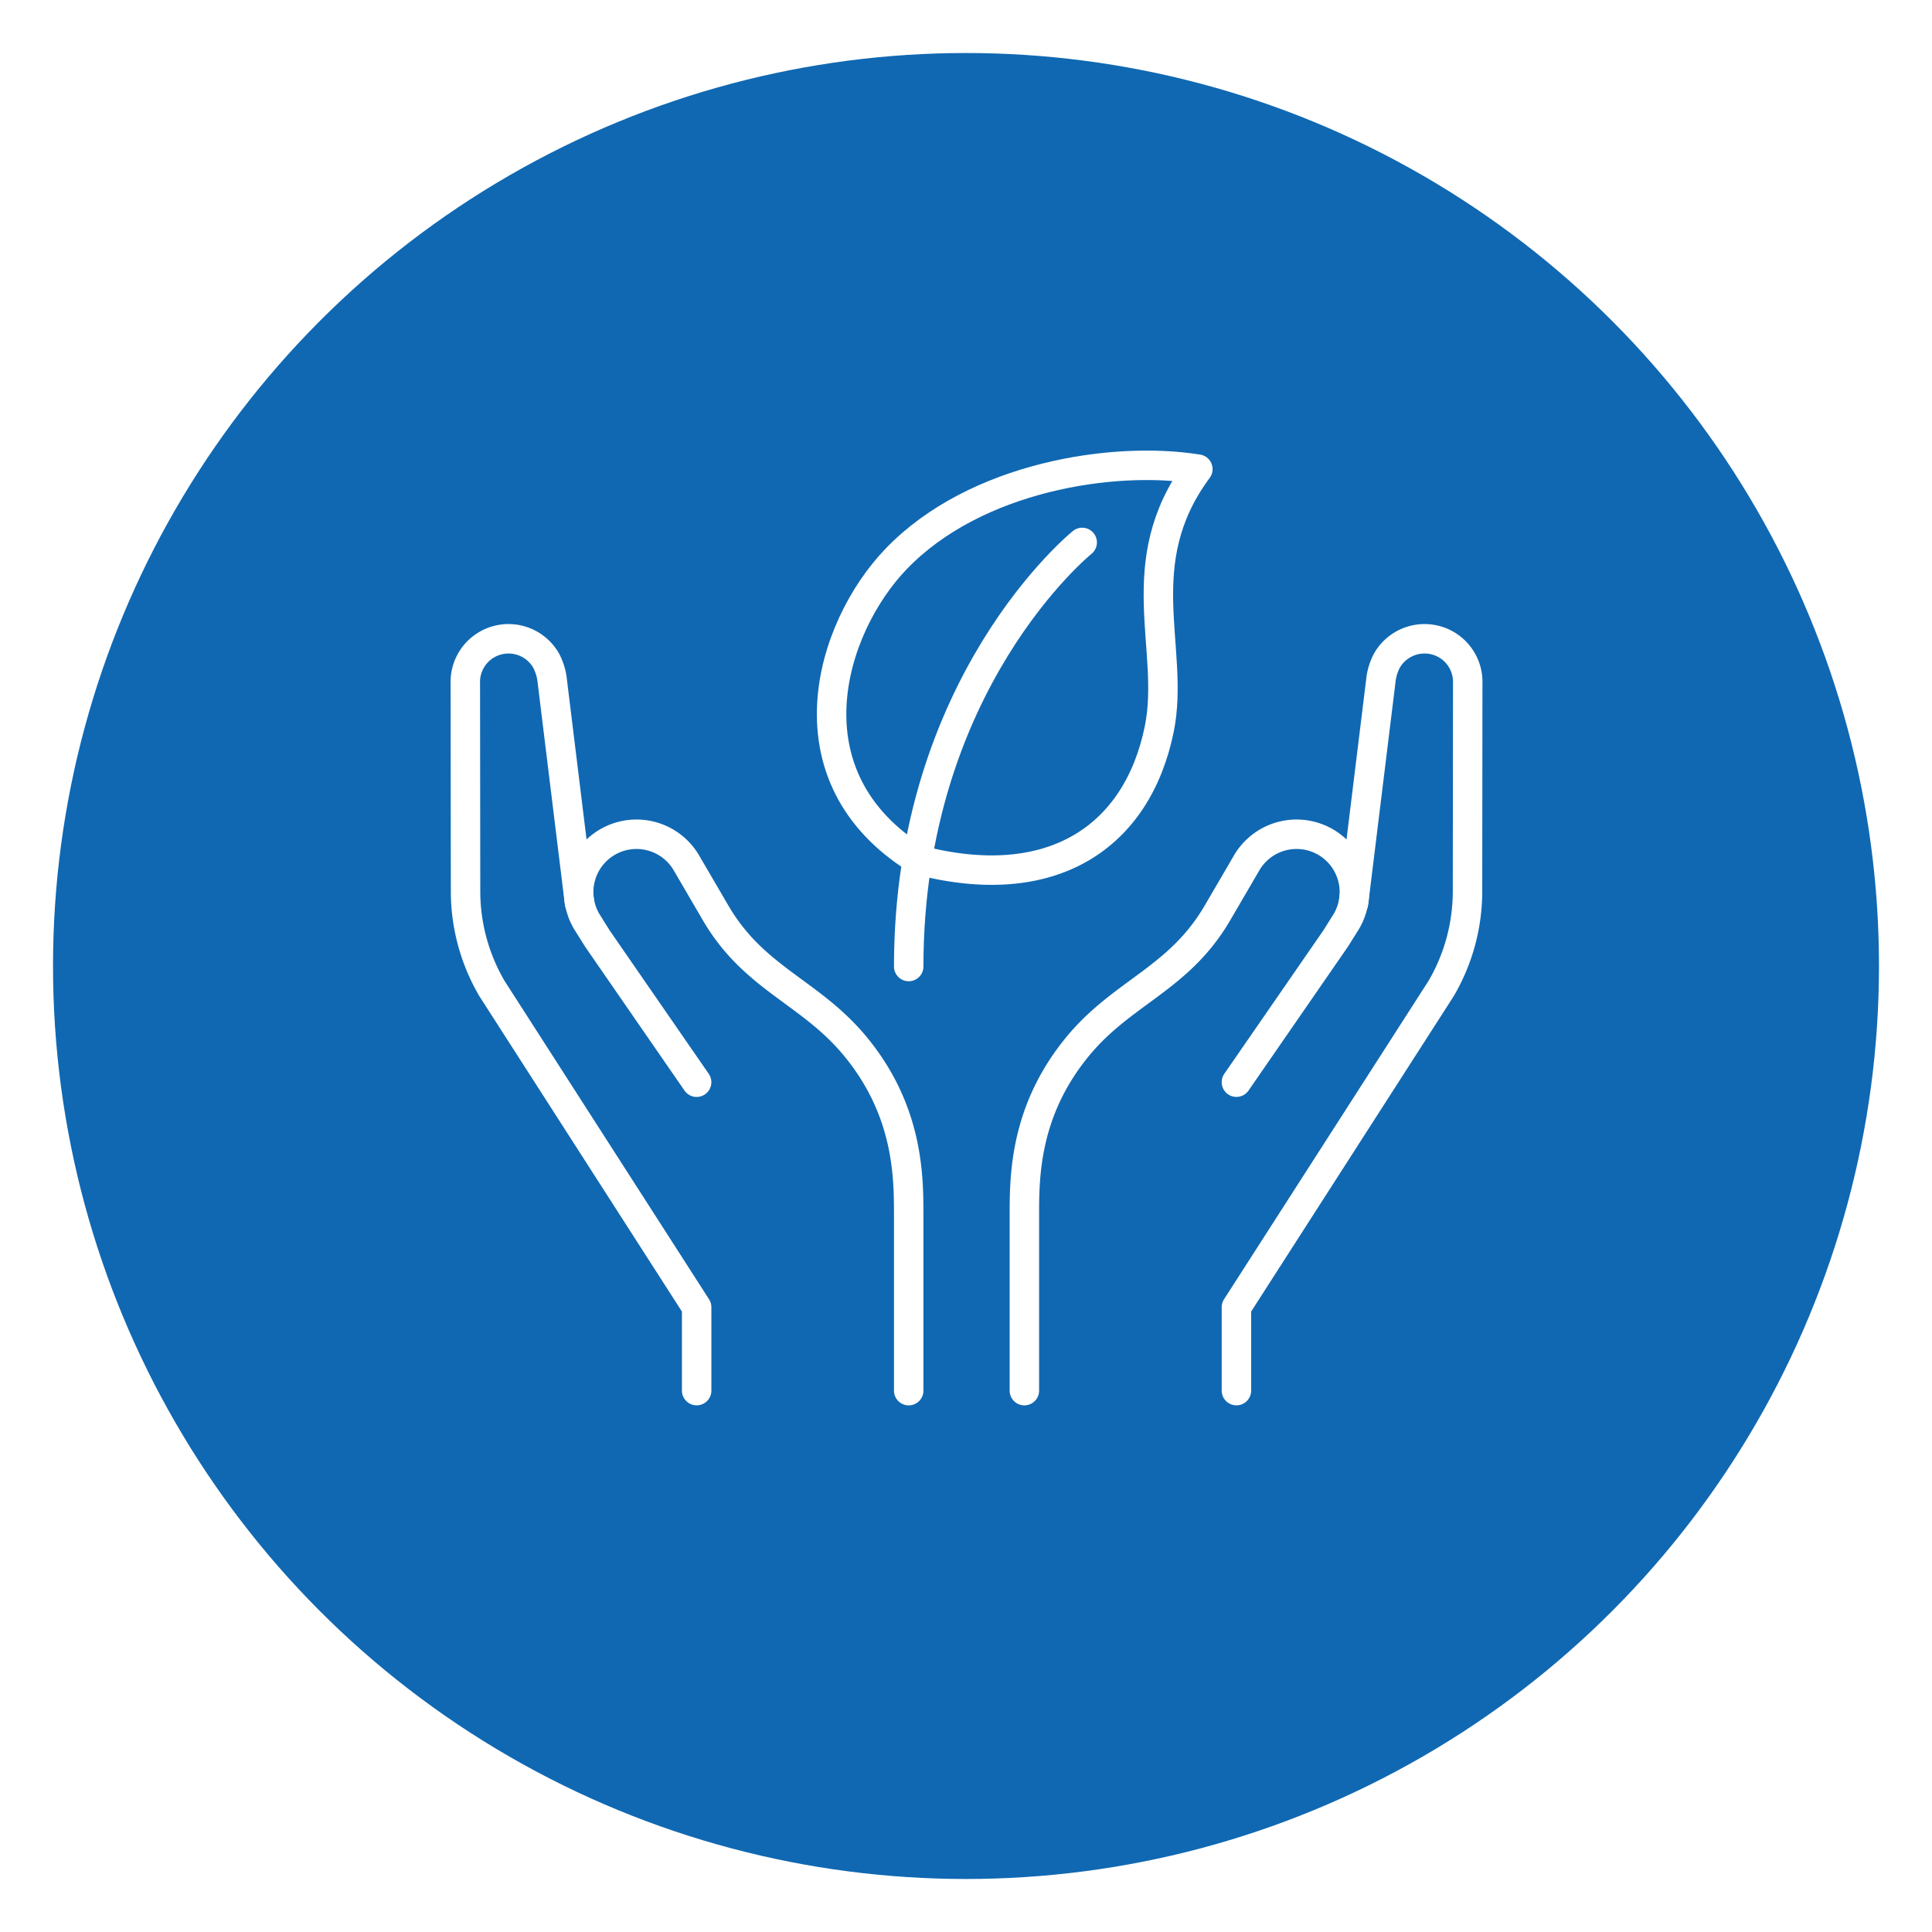 <svg xmlns="http://www.w3.org/2000/svg" xmlns:xlink="http://www.w3.org/1999/xlink" width="328" height="328" viewBox="0 0 328 328">
  <defs>
    <filter id="Ellipse_8" x="0" y="0" width="328" height="328" filterUnits="userSpaceOnUse">
      <feOffset dy="6" input="SourceAlpha"/>
      <feGaussianBlur stdDeviation="3" result="blur"/>
      <feFlood flood-opacity="0.161"/>
      <feComposite operator="in" in2="blur"/>
      <feComposite in="SourceGraphic"/>
    </filter>
  </defs>
  <g id="Group_184" data-name="Group 184" transform="translate(6070 -112)">
    <g transform="matrix(1, 0, 0, 1, -6070, 112)" filter="url(#Ellipse_8)">
      <circle id="Ellipse_8-2" data-name="Ellipse 8" cx="155" cy="155" r="155" transform="translate(9 3)" fill="#1068b2"/>
    </g>
    <g id="Group_165" data-name="Group 165" transform="translate(-107.818 464.208)">
      <path id="Path_102" data-name="Path 102" d="M201-182.368v-14.154l34.773-54.14a32.728,32.728,0,0,0,4.461-16.458l.036-35.267A7.325,7.325,0,0,0,236.653-309a7.364,7.364,0,0,0-10.073,2.648,9.406,9.406,0,0,0-1.073,3.564l-4.618,37.61" transform="translate(-5953.273 66.246)" fill="none" stroke="#fff" stroke-linecap="round" stroke-linejoin="round" stroke-miterlimit="2" stroke-width="5"/>
      <path id="Path_103" data-name="Path 103" d="M190-205.4v-29.657c0-6.559-.013-17.692,8.944-28.649,7.707-9.432,17.241-11.494,23.838-22.8,1.649-2.828,0,0,3.3-5.652l1.649-2.828a9.819,9.819,0,0,1,13.428-3.535A9.816,9.816,0,0,1,244.69-285.1l-1.826,2.919L226-257.768" transform="translate(-5978.272 89.283)" fill="none" stroke="#fff" stroke-linecap="round" stroke-linejoin="round" stroke-miterlimit="2" stroke-width="5"/>
      <path id="Path_104" data-name="Path 104" d="M200.273-182.368v-14.154L165.5-250.663a32.727,32.727,0,0,1-4.461-16.458L161-302.388A7.332,7.332,0,0,1,164.62-309a7.36,7.36,0,0,1,10.07,2.648,9.41,9.41,0,0,1,1.077,3.564l4.615,37.61" transform="translate(-6044.183 66.246)" fill="none" stroke="#fff" stroke-linecap="round" stroke-linejoin="round" stroke-miterlimit="2" stroke-width="5"/>
      <path id="Path_105" data-name="Path 105" d="M222.908-205.4v-29.657c0-6.559.013-17.692-8.944-28.649-7.707-9.432-17.241-11.494-23.838-22.8-1.649-2.828,0,0-3.3-5.652l-1.649-2.828a9.819,9.819,0,0,0-13.428-3.535,9.822,9.822,0,0,0-3.535,13.428l1.826,2.919,16.864,24.411" transform="translate(-6030.817 89.283)" fill="none" stroke="#fff" stroke-linecap="round" stroke-linejoin="round" stroke-miterlimit="2" stroke-width="5"/>
      <path id="Path_106" data-name="Path 106" d="M194.636-252.031c-22.66-13.984-15.041-39.3-3.639-51.123,13.418-13.922,36.864-17.512,51.185-15.2-11.857,15.977-3.773,30.528-6.559,44.146C231.883-255.887,217.381-246.036,194.636-252.031Z" transform="translate(-6001 45.793)" fill="none" stroke="#fff" stroke-linecap="round" stroke-linejoin="round" stroke-miterlimit="2" stroke-width="5"/>
      <path id="Path_107" data-name="Path 107" d="M213.454-315S184-291.275,184-243" transform="translate(-5991.909 54.881)" fill="none" stroke="#fff" stroke-linecap="round" stroke-linejoin="round" stroke-miterlimit="2" stroke-width="5"/>
    </g>
  </g>
</svg>
